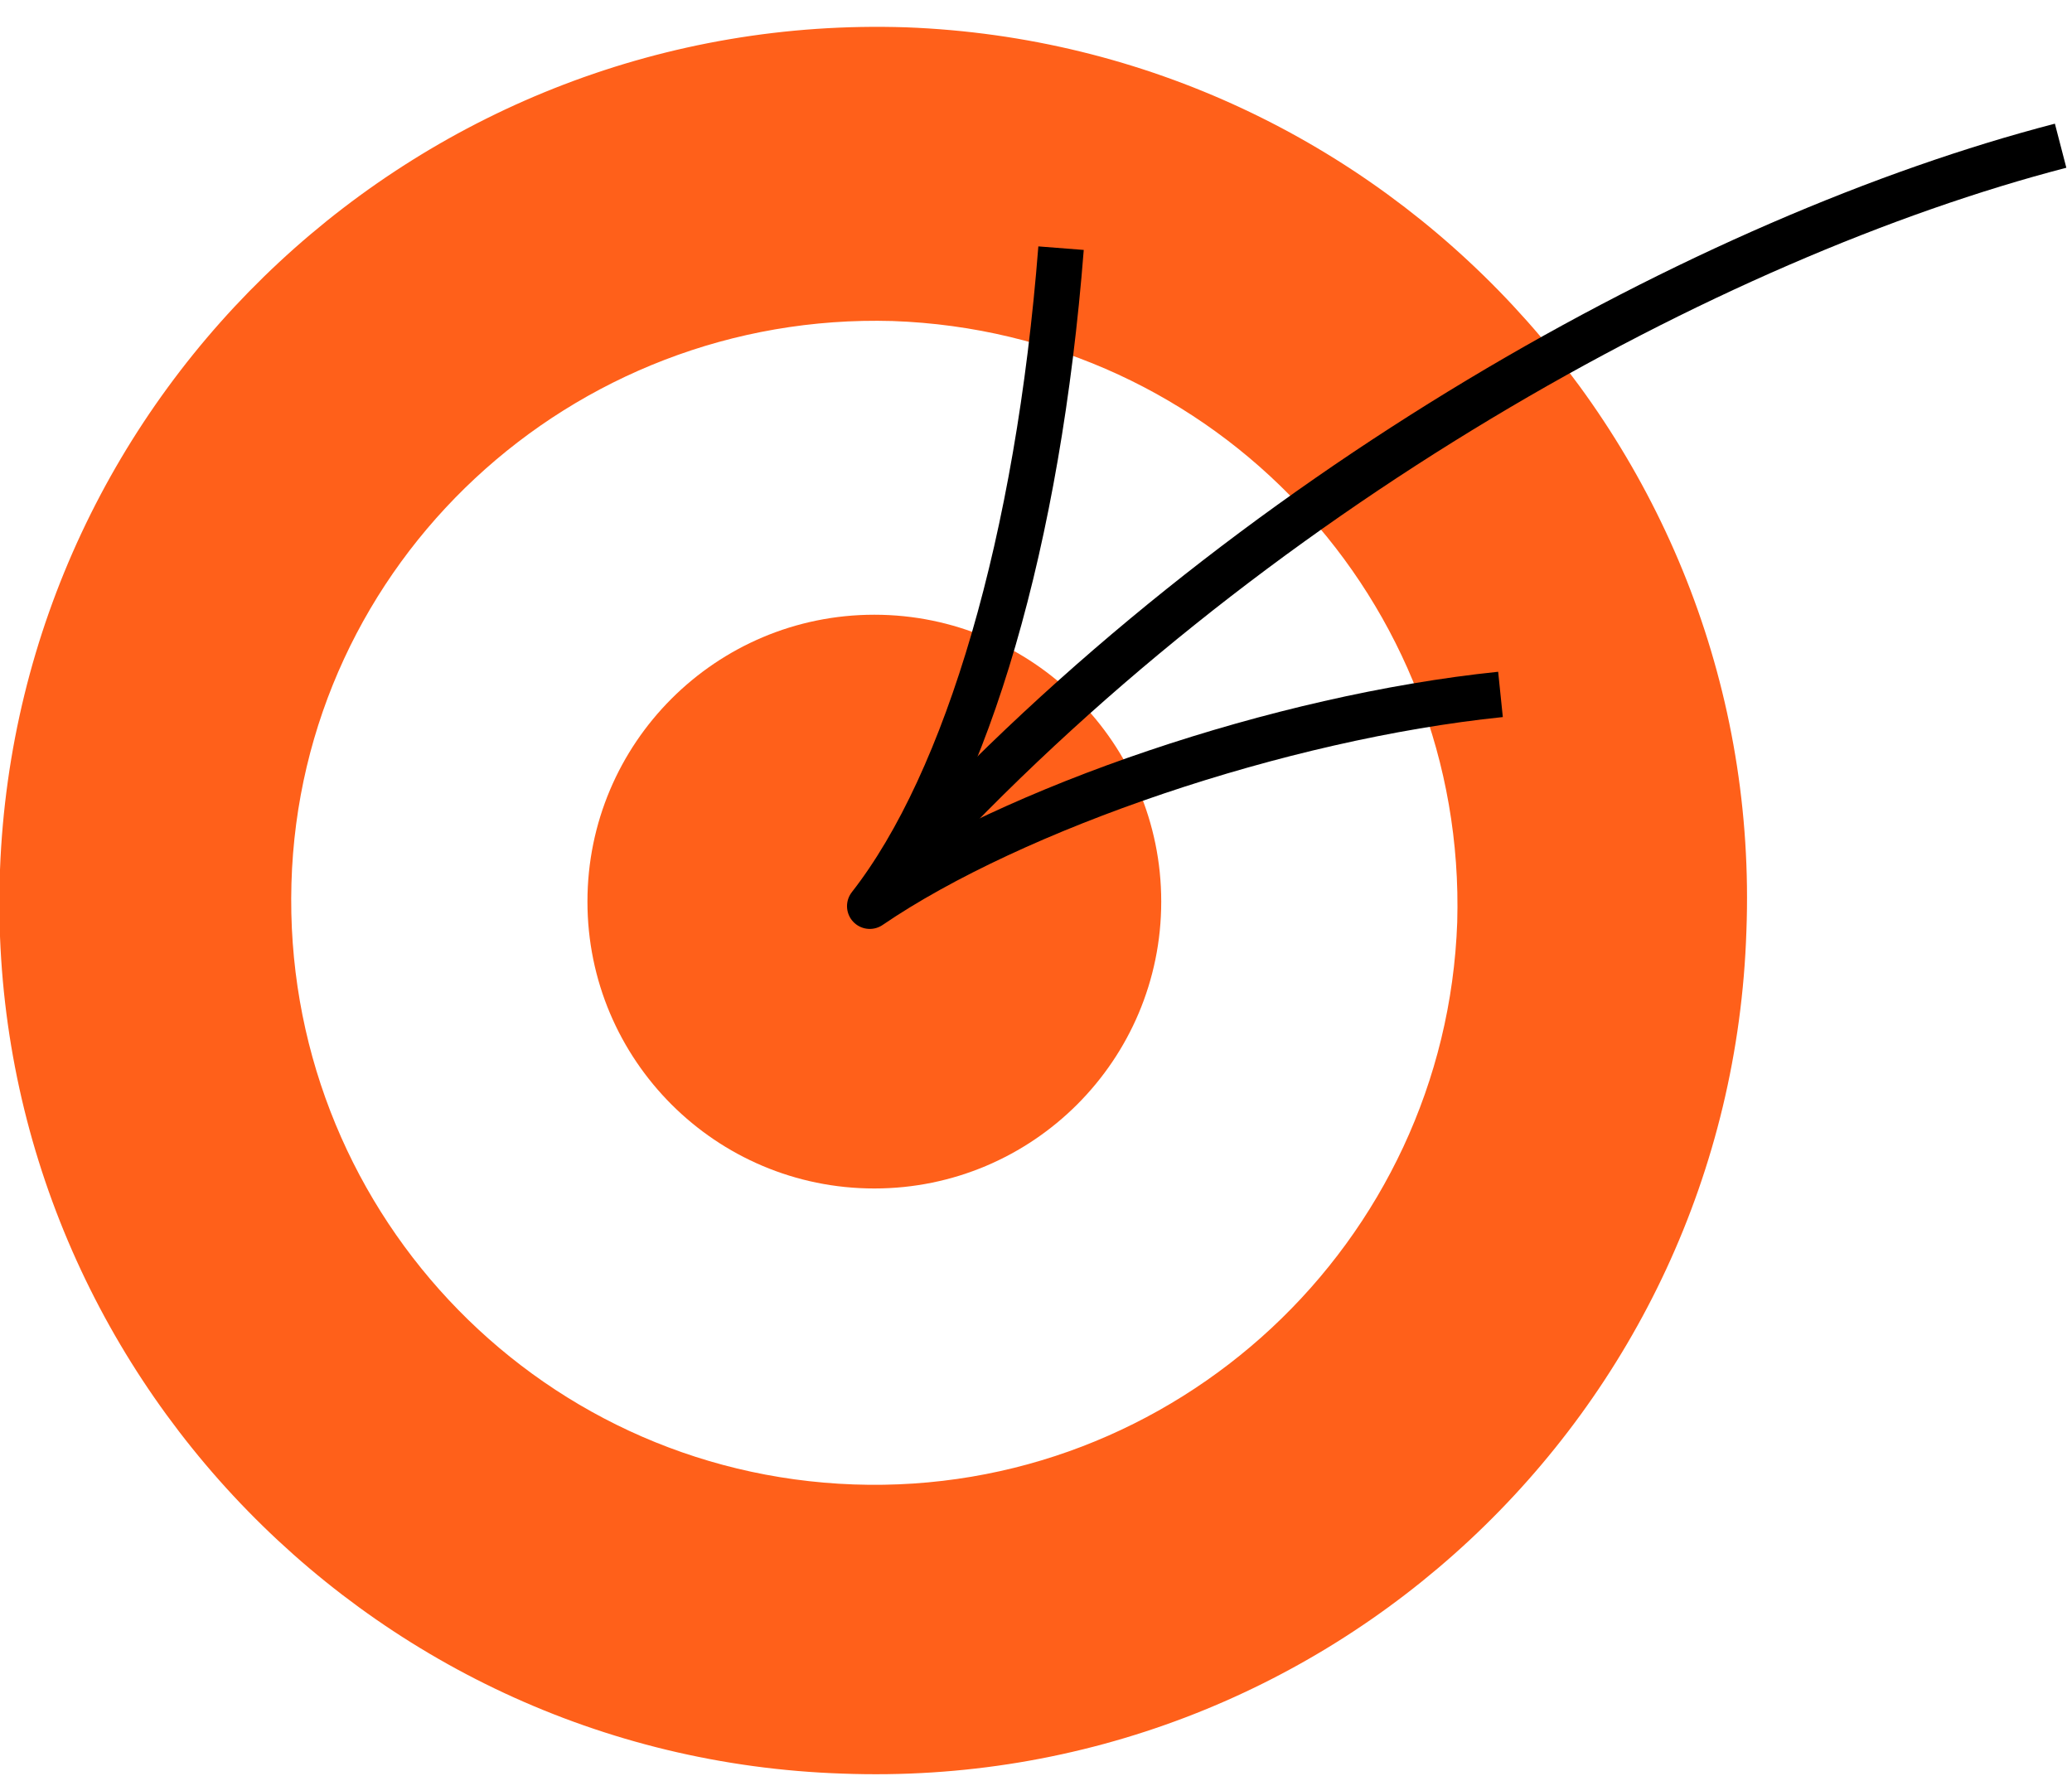<?xml version="1.0" encoding="utf-8"?>
<!-- Generator: Adobe Illustrator 25.4.1, SVG Export Plug-In . SVG Version: 6.00 Build 0)  -->
<svg version="1.1" id="Warstwa_1" xmlns="http://www.w3.org/2000/svg" xmlns:xlink="http://www.w3.org/1999/xlink" x="0px" y="0px"
	 viewBox="0 0 91 78" style="enable-background:new 0 0 91 78;" xml:space="preserve">
<style type="text/css">
	.st0{fill:#FF601A;}
	.st1{fill:none;stroke:#000000;stroke-width:2;stroke-miterlimit:10;}
	.st2{fill:none;stroke:#000000;stroke-width:2;stroke-linejoin:round;}
</style>
<g id="Group_1573">
	<g id="Group_1564">
		<g id="Group_483">
			<path id="Path_296" class="st0" d="M39.8,1.2C18.6,0.5,0.8,17.1,0,38.2s15.8,39,37,39.7c21.2,0.8,39-15.8,39.7-37c0,0,0,0,0,0
				l0,0C77.5,19.8,60.9,2,39.8,1.2z M37.5,65.2c-14.1-0.5-25.1-12.3-24.7-26.4s12.3-25.1,26.4-24.7C53.4,14.6,64.4,26.4,64,40.5
				c0,0,0,0,0,0C63.5,54.6,51.6,65.7,37.5,65.2C37.5,65.2,37.5,65.2,37.5,65.2z"/>
			<circle id="Ellipse_84" class="st0" cx="38.4" cy="39.6" r="12.6"/>
		</g>
		<g id="Group_482">
			<g id="Group_478">
				<path id="Path_65-2" class="st1" d="M90.5,6.4c-15.4,4-35.8,15.2-50.7,31.5"/>
				<path id="Path_66-2" class="st2" d="M46.6,10.9c-1,12.8-4.1,23.4-8.4,28.9c6.3-4.3,18-8.3,27.7-9.3"/>
			</g>
		</g>
	</g>
</g>
</svg>
